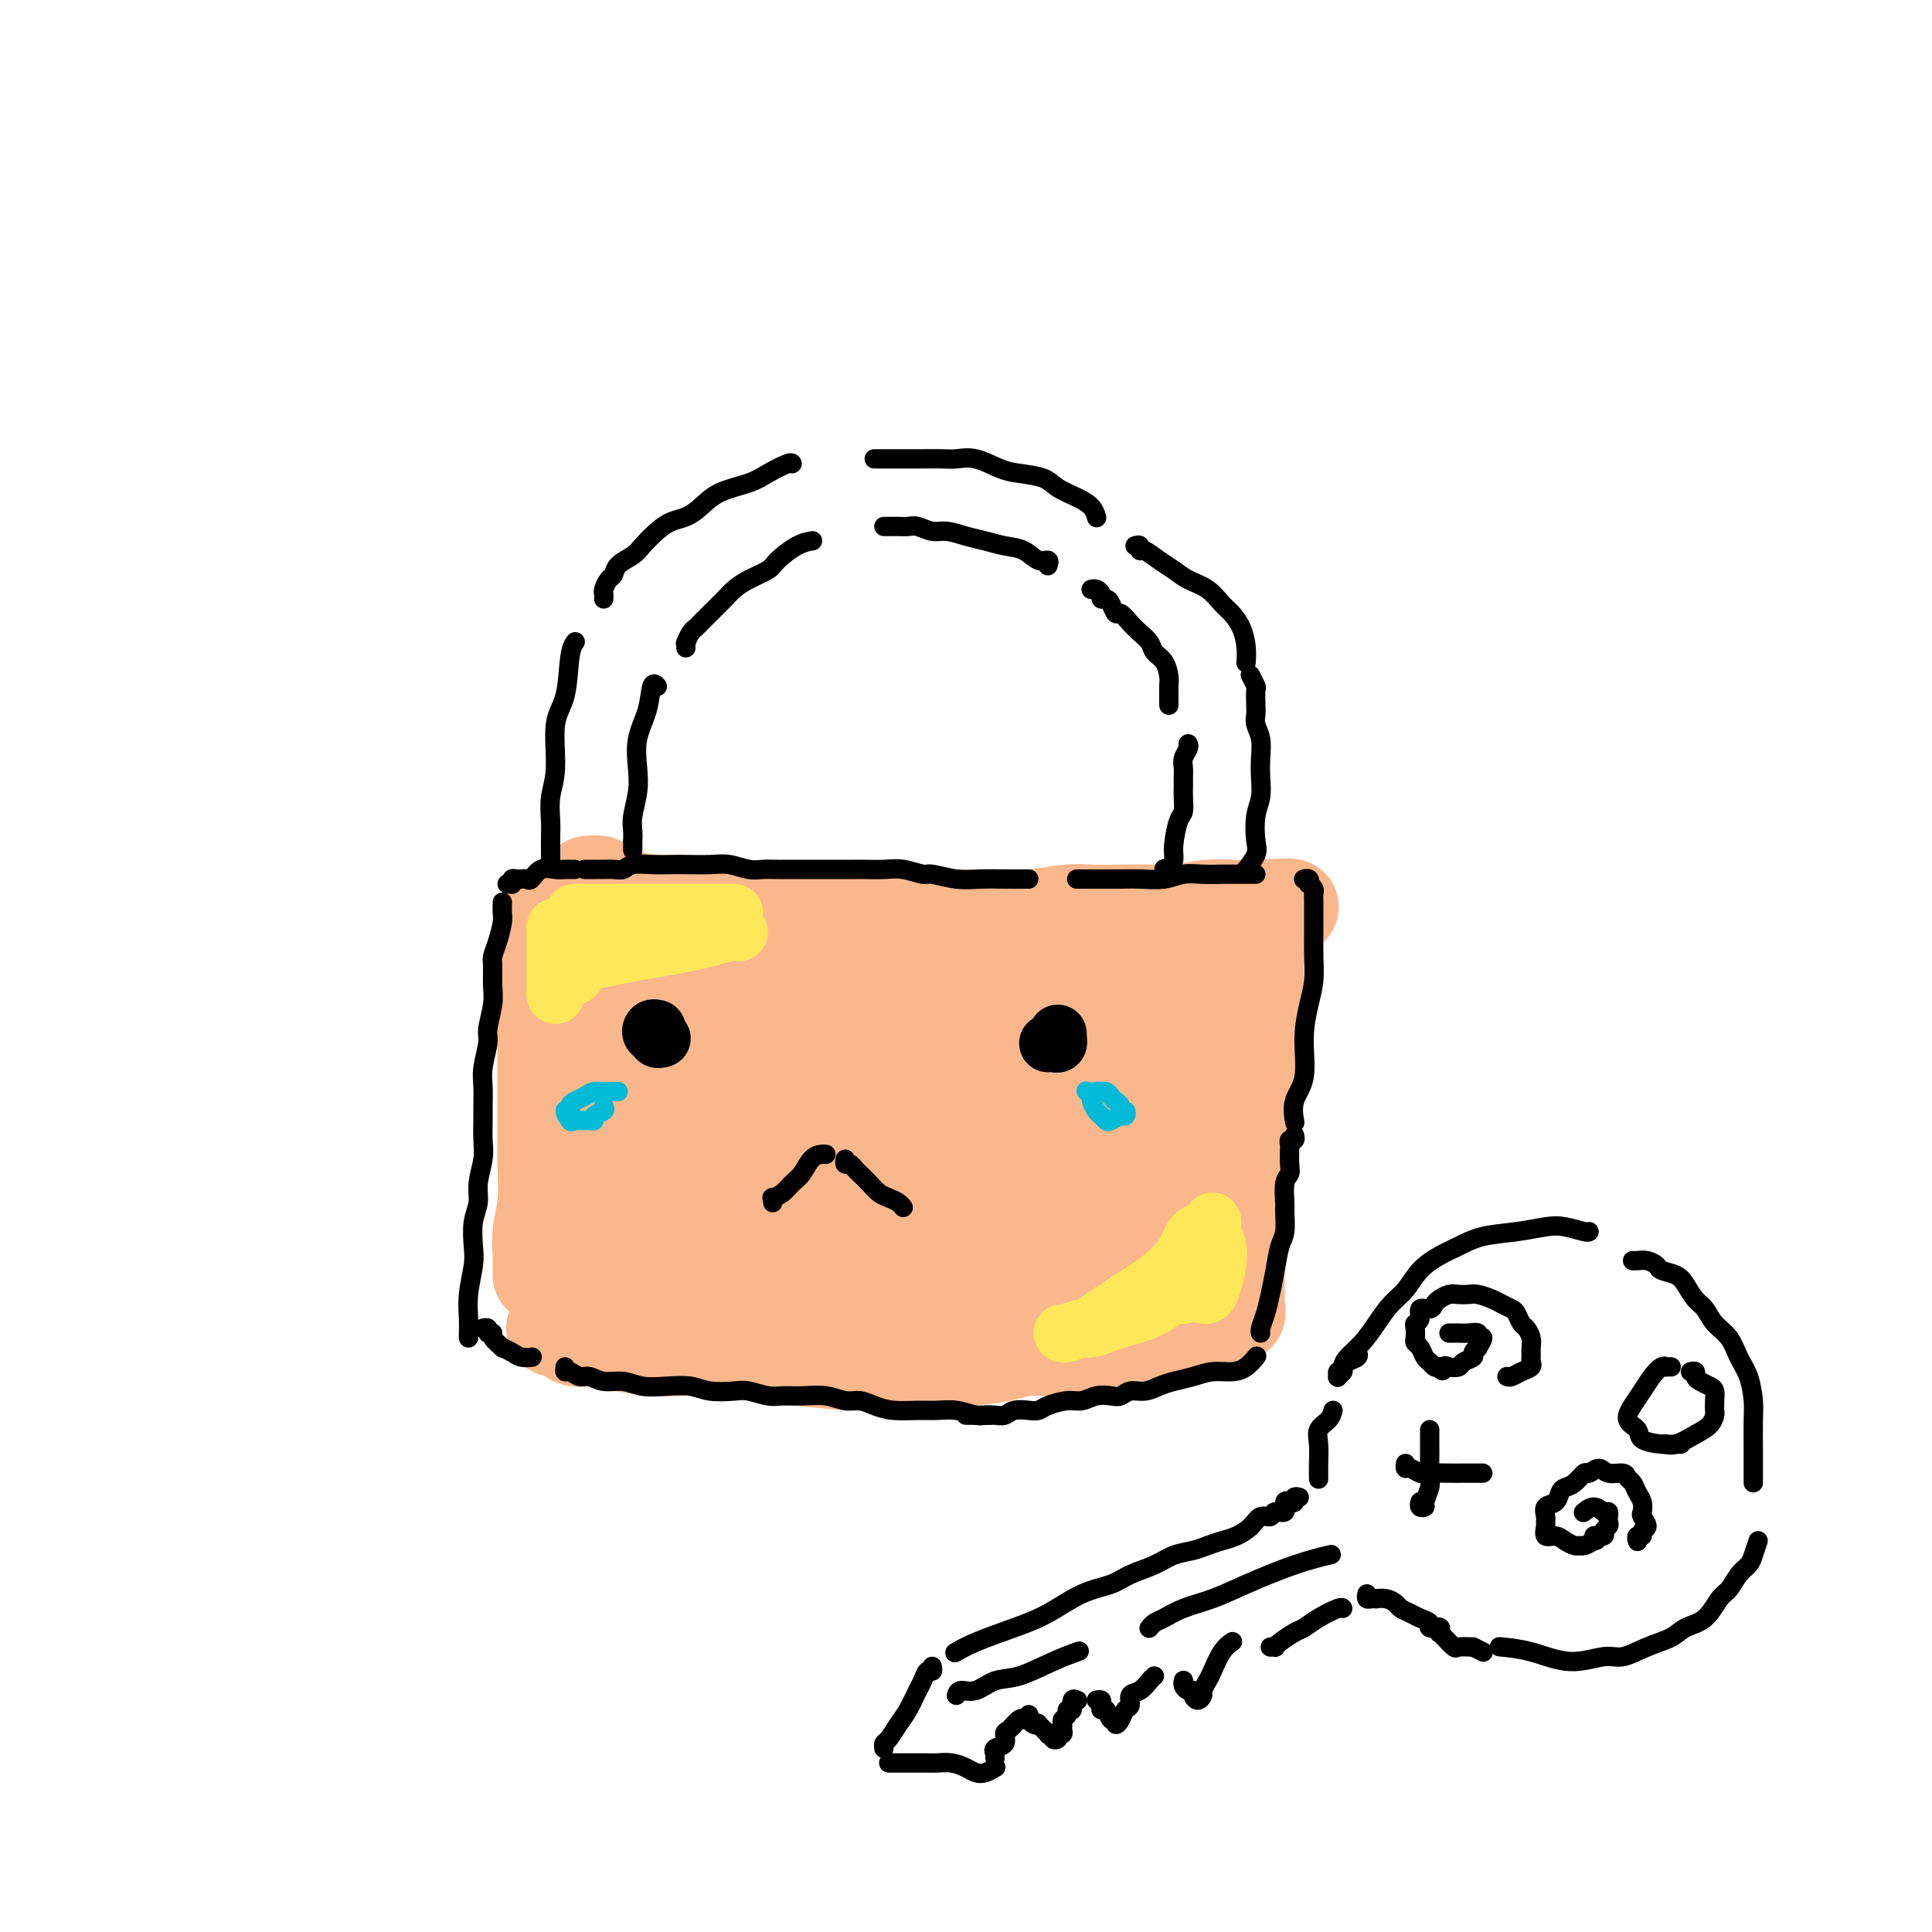 <svg viewBox='0 0 400 400' version='1.1' xmlns='http://www.w3.org/2000/svg' xmlns:xlink='http://www.w3.org/1999/xlink'><g fill='none' stroke='#FBB78C' stroke-width='20' stroke-linecap='round' stroke-linejoin='round'><path d='M114,189c-0.002,0.352 -0.004,0.704 0,1c0.004,0.296 0.015,0.535 0,1c-0.015,0.465 -0.057,1.156 0,2c0.057,0.844 0.211,1.842 0,3c-0.211,1.158 -0.789,2.475 -1,4c-0.211,1.525 -0.057,3.257 0,5c0.057,1.743 0.015,3.499 0,6c-0.015,2.501 -0.003,5.749 0,8c0.003,2.251 -0.003,3.504 0,6c0.003,2.496 0.015,6.235 0,9c-0.015,2.765 -0.057,4.555 0,7c0.057,2.445 0.211,5.544 0,8c-0.211,2.456 -0.789,4.270 -1,6c-0.211,1.730 -0.057,3.378 0,5c0.057,1.622 0.015,3.219 0,4c-0.015,0.781 -0.004,0.745 0,0c0.004,-0.745 0.001,-2.201 0,-3c-0.001,-0.799 -0.000,-0.943 0,-1c0.000,-0.057 0.000,-0.029 0,0'/><path d='M122,183c-0.118,0.002 -0.236,0.003 0,0c0.236,-0.003 0.827,-0.012 1,0c0.173,0.012 -0.070,0.044 0,0c0.070,-0.044 0.453,-0.166 1,0c0.547,0.166 1.256,0.618 2,1c0.744,0.382 1.521,0.693 2,1c0.479,0.307 0.659,0.608 2,1c1.341,0.392 3.844,0.875 6,1c2.156,0.125 3.967,-0.106 6,0c2.033,0.106 4.290,0.550 7,1c2.710,0.450 5.874,0.905 8,1c2.126,0.095 3.214,-0.171 5,0c1.786,0.171 4.270,0.778 7,1c2.730,0.222 5.706,0.060 8,0c2.294,-0.060 3.906,-0.016 6,0c2.094,0.016 4.672,0.005 7,0c2.328,-0.005 4.408,-0.005 6,0c1.592,0.005 2.696,0.015 5,0c2.304,-0.015 5.807,-0.057 8,0c2.193,0.057 3.076,0.211 5,0c1.924,-0.211 4.890,-0.788 7,-1c2.110,-0.212 3.365,-0.061 5,0c1.635,0.061 3.652,0.030 6,0c2.348,-0.030 5.027,-0.061 7,0c1.973,0.061 3.239,0.212 5,0c1.761,-0.212 4.019,-0.789 6,-1c1.981,-0.211 3.687,-0.057 5,0c1.313,0.057 2.232,0.016 3,0c0.768,-0.016 1.384,-0.008 2,0'/><path d='M260,188c14.078,-0.378 3.772,-0.322 0,0c-3.772,0.322 -1.011,0.910 0,1c1.011,0.090 0.271,-0.319 0,0c-0.271,0.319 -0.072,1.367 0,2c0.072,0.633 0.015,0.852 0,2c-0.015,1.148 0.010,3.224 0,5c-0.010,1.776 -0.054,3.250 0,5c0.054,1.750 0.207,3.774 0,6c-0.207,2.226 -0.773,4.655 -1,7c-0.227,2.345 -0.116,4.608 0,7c0.116,2.392 0.238,4.913 0,7c-0.238,2.087 -0.834,3.740 -1,6c-0.166,2.260 0.099,5.126 0,8c-0.099,2.874 -0.561,5.756 -1,8c-0.439,2.244 -0.856,3.852 -1,6c-0.144,2.148 -0.014,4.838 0,7c0.014,2.162 -0.087,3.798 0,5c0.087,1.202 0.364,1.972 0,2c-0.364,0.028 -1.367,-0.685 -2,-2c-0.633,-1.315 -0.895,-3.233 -1,-4c-0.105,-0.767 -0.052,-0.384 0,0'/><path d='M115,275c-0.191,0.062 -0.383,0.125 0,0c0.383,-0.125 1.340,-0.436 2,0c0.660,0.436 1.022,1.620 2,2c0.978,0.380 2.572,-0.042 4,0c1.428,0.042 2.689,0.550 5,1c2.311,0.450 5.672,0.841 8,1c2.328,0.159 3.624,0.085 6,0c2.376,-0.085 5.833,-0.181 9,0c3.167,0.181 6.045,0.638 8,1c1.955,0.362 2.989,0.629 6,1c3.011,0.371 8.000,0.846 11,1c3.000,0.154 4.010,-0.014 6,0c1.990,0.014 4.960,0.210 7,0c2.040,-0.210 3.149,-0.826 5,-1c1.851,-0.174 4.444,0.094 7,0c2.556,-0.094 5.075,-0.550 7,-1c1.925,-0.450 3.254,-0.895 5,-1c1.746,-0.105 3.907,0.129 6,0c2.093,-0.129 4.116,-0.622 6,-1c1.884,-0.378 3.627,-0.640 5,-1c1.373,-0.360 2.374,-0.817 4,-1c1.626,-0.183 3.875,-0.093 5,0c1.125,0.093 1.124,0.189 2,0c0.876,-0.189 2.627,-0.664 4,-1c1.373,-0.336 2.368,-0.533 3,-1c0.632,-0.467 0.901,-1.203 1,-2c0.099,-0.797 0.028,-1.656 0,-2c-0.028,-0.344 -0.014,-0.172 0,0'/><path d='M128,198c-0.008,0.328 -0.015,0.656 0,0c0.015,-0.656 0.054,-2.294 0,-3c-0.054,-0.706 -0.200,-0.478 0,0c0.200,0.478 0.747,1.207 1,2c0.253,0.793 0.211,1.651 0,4c-0.211,2.349 -0.593,6.189 -1,11c-0.407,4.811 -0.839,10.593 -1,16c-0.161,5.407 -0.051,10.439 0,15c0.051,4.561 0.042,8.650 0,12c-0.042,3.350 -0.116,5.962 0,8c0.116,2.038 0.421,3.504 1,4c0.579,0.496 1.433,0.022 2,-1c0.567,-1.022 0.848,-2.592 2,-6c1.152,-3.408 3.177,-8.653 4,-13c0.823,-4.347 0.446,-7.797 1,-13c0.554,-5.203 2.039,-12.161 3,-18c0.961,-5.839 1.398,-10.559 2,-14c0.602,-3.441 1.371,-5.602 2,-7c0.629,-1.398 1.119,-2.031 1,-2c-0.119,0.031 -0.848,0.728 -1,2c-0.152,1.272 0.273,3.120 0,7c-0.273,3.880 -1.245,9.793 -2,15c-0.755,5.207 -1.294,9.709 -2,15c-0.706,5.291 -1.578,11.372 -2,16c-0.422,4.628 -0.395,7.802 0,10c0.395,2.198 1.158,3.420 2,4c0.842,0.580 1.761,0.517 3,0c1.239,-0.517 2.796,-1.489 4,-4c1.204,-2.511 2.055,-6.561 3,-12c0.945,-5.439 1.984,-12.268 3,-18c1.016,-5.732 2.008,-10.366 3,-15'/><path d='M156,213c1.783,-9.848 1.739,-11.968 2,-14c0.261,-2.032 0.825,-3.976 1,-5c0.175,-1.024 -0.040,-1.130 0,0c0.040,1.130 0.335,3.494 0,6c-0.335,2.506 -1.299,5.153 -2,10c-0.701,4.847 -1.138,11.893 -2,18c-0.862,6.107 -2.149,11.273 -3,16c-0.851,4.727 -1.266,9.014 -1,12c0.266,2.986 1.214,4.670 2,6c0.786,1.330 1.410,2.307 2,2c0.590,-0.307 1.144,-1.896 2,-4c0.856,-2.104 2.013,-4.722 3,-8c0.987,-3.278 1.806,-7.215 3,-12c1.194,-4.785 2.765,-10.419 4,-16c1.235,-5.581 2.133,-11.108 3,-15c0.867,-3.892 1.703,-6.150 2,-8c0.297,-1.850 0.056,-3.291 0,-4c-0.056,-0.709 0.074,-0.686 0,0c-0.074,0.686 -0.350,2.033 -1,5c-0.650,2.967 -1.673,7.552 -3,12c-1.327,4.448 -2.957,8.760 -4,14c-1.043,5.240 -1.500,11.409 -2,16c-0.500,4.591 -1.044,7.605 -1,10c0.044,2.395 0.674,4.172 1,6c0.326,1.828 0.348,3.707 1,4c0.652,0.293 1.936,-0.999 3,-2c1.064,-1.001 1.909,-1.710 3,-4c1.091,-2.290 2.426,-6.160 4,-11c1.574,-4.840 3.385,-10.649 5,-16c1.615,-5.351 3.033,-10.243 4,-14c0.967,-3.757 1.484,-6.378 2,-9'/><path d='M184,208c2.599,-8.447 1.598,-4.564 1,-3c-0.598,1.564 -0.793,0.810 -1,1c-0.207,0.190 -0.426,1.325 -1,4c-0.574,2.675 -1.502,6.891 -3,12c-1.498,5.109 -3.565,11.112 -5,16c-1.435,4.888 -2.237,8.661 -3,13c-0.763,4.339 -1.487,9.246 -2,12c-0.513,2.754 -0.816,3.357 0,4c0.816,0.643 2.750,1.326 4,1c1.250,-0.326 1.816,-1.661 3,-4c1.184,-2.339 2.986,-5.681 5,-10c2.014,-4.319 4.239,-9.614 6,-15c1.761,-5.386 3.058,-10.863 4,-15c0.942,-4.137 1.529,-6.935 2,-9c0.471,-2.065 0.825,-3.397 1,-4c0.175,-0.603 0.171,-0.478 0,0c-0.171,0.478 -0.508,1.308 -1,3c-0.492,1.692 -1.138,4.246 -2,8c-0.862,3.754 -1.942,8.710 -3,14c-1.058,5.290 -2.096,10.915 -3,15c-0.904,4.085 -1.673,6.628 -2,9c-0.327,2.372 -0.212,4.571 0,6c0.212,1.429 0.522,2.088 1,2c0.478,-0.088 1.126,-0.923 2,-2c0.874,-1.077 1.975,-2.396 3,-6c1.025,-3.604 1.973,-9.493 3,-14c1.027,-4.507 2.131,-7.633 3,-12c0.869,-4.367 1.501,-9.975 2,-13c0.499,-3.025 0.865,-3.468 1,-4c0.135,-0.532 0.039,-1.152 0,-1c-0.039,0.152 -0.019,1.076 0,2'/><path d='M199,218c1.707,-6.904 -0.026,-0.163 -1,5c-0.974,5.163 -1.188,8.747 -2,13c-0.812,4.253 -2.222,9.175 -3,13c-0.778,3.825 -0.923,6.554 -1,9c-0.077,2.446 -0.087,4.608 0,6c0.087,1.392 0.272,2.013 1,2c0.728,-0.013 2.001,-0.659 3,-2c0.999,-1.341 1.725,-3.376 3,-7c1.275,-3.624 3.100,-8.838 5,-14c1.900,-5.162 3.877,-10.271 5,-14c1.123,-3.729 1.393,-6.078 2,-8c0.607,-1.922 1.552,-3.415 2,-4c0.448,-0.585 0.401,-0.260 0,0c-0.401,0.260 -1.155,0.455 -2,2c-0.845,1.545 -1.780,4.441 -3,9c-1.220,4.559 -2.726,10.781 -4,15c-1.274,4.219 -2.318,6.436 -3,10c-0.682,3.564 -1.002,8.475 -1,11c0.002,2.525 0.326,2.665 1,3c0.674,0.335 1.696,0.866 3,0c1.304,-0.866 2.888,-3.129 4,-5c1.112,-1.871 1.751,-3.348 3,-7c1.249,-3.652 3.106,-9.477 5,-15c1.894,-5.523 3.824,-10.744 5,-15c1.176,-4.256 1.597,-7.548 2,-10c0.403,-2.452 0.789,-4.063 1,-5c0.211,-0.937 0.247,-1.201 0,-1c-0.247,0.201 -0.778,0.868 -1,2c-0.222,1.132 -0.137,2.728 -1,6c-0.863,3.272 -2.675,8.221 -4,13c-1.325,4.779 -2.162,9.390 -3,14'/><path d='M215,244c-1.608,7.721 -1.128,10.023 -1,12c0.128,1.977 -0.097,3.630 0,5c0.097,1.370 0.516,2.457 1,3c0.484,0.543 1.033,0.542 2,0c0.967,-0.542 2.353,-1.624 4,-4c1.647,-2.376 3.555,-6.045 5,-9c1.445,-2.955 2.427,-5.195 4,-10c1.573,-4.805 3.738,-12.174 5,-17c1.262,-4.826 1.623,-7.110 2,-9c0.377,-1.890 0.771,-3.387 1,-4c0.229,-0.613 0.292,-0.342 0,0c-0.292,0.342 -0.940,0.754 -2,3c-1.060,2.246 -2.531,6.324 -4,11c-1.469,4.676 -2.934,9.948 -4,14c-1.066,4.052 -1.731,6.884 -2,10c-0.269,3.116 -0.141,6.515 0,9c0.141,2.485 0.296,4.055 1,5c0.704,0.945 1.956,1.264 3,1c1.044,-0.264 1.881,-1.113 3,-3c1.119,-1.887 2.520,-4.813 4,-9c1.480,-4.187 3.038,-9.635 4,-14c0.962,-4.365 1.328,-7.648 2,-12c0.672,-4.352 1.649,-9.773 2,-13c0.351,-3.227 0.074,-4.260 0,-5c-0.074,-0.740 0.054,-1.187 0,-1c-0.054,0.187 -0.290,1.007 -1,3c-0.710,1.993 -1.895,5.158 -3,9c-1.105,3.842 -2.131,8.360 -3,13c-0.869,4.640 -1.580,9.403 -2,13c-0.420,3.597 -0.549,6.028 0,8c0.549,1.972 1.774,3.486 3,5'/><path d='M239,258c1.003,2.057 2.011,0.700 3,0c0.989,-0.700 1.961,-0.743 3,-2c1.039,-1.257 2.147,-3.729 3,-7c0.853,-3.271 1.451,-7.340 2,-11c0.549,-3.660 1.049,-6.909 1,-10c-0.049,-3.091 -0.646,-6.023 -1,-9c-0.354,-2.977 -0.465,-5.998 -1,-8c-0.535,-2.002 -1.492,-2.985 -2,-4c-0.508,-1.015 -0.565,-2.061 -1,-3c-0.435,-0.939 -1.247,-1.769 -2,-2c-0.753,-0.231 -1.445,0.138 -2,0c-0.555,-0.138 -0.971,-0.783 -2,-1c-1.029,-0.217 -2.672,-0.005 -4,0c-1.328,0.005 -2.342,-0.196 -3,0c-0.658,0.196 -0.961,0.791 -2,1c-1.039,0.209 -2.815,0.034 -4,0c-1.185,-0.034 -1.780,0.073 -3,0c-1.220,-0.073 -3.065,-0.327 -6,0c-2.935,0.327 -6.961,1.237 -10,2c-3.039,0.763 -5.091,1.381 -8,2c-2.909,0.619 -6.677,1.238 -9,2c-2.323,0.762 -3.202,1.665 -4,2c-0.798,0.335 -1.514,0.102 -2,0c-0.486,-0.102 -0.743,-0.074 0,0c0.743,0.074 2.487,0.192 4,0c1.513,-0.192 2.795,-0.695 5,-1c2.205,-0.305 5.331,-0.410 9,-1c3.669,-0.590 7.880,-1.663 12,-2c4.120,-0.337 8.148,0.063 11,0c2.852,-0.063 4.529,-0.589 6,-1c1.471,-0.411 2.735,-0.705 4,-1'/><path d='M236,204c7.686,-0.928 2.400,-0.249 0,0c-2.400,0.249 -1.915,0.067 -2,0c-0.085,-0.067 -0.738,-0.019 -1,0c-0.262,0.019 -0.131,0.010 0,0'/></g>
<g fill='none' stroke='#FEE859' stroke-width='12' stroke-linecap='round' stroke-linejoin='round'><path d='M115,192c0.000,0.238 0.000,0.476 0,1c0.000,0.524 0.000,1.334 0,2c-0.000,0.666 0.000,1.187 0,2c0.000,0.813 0.000,1.917 0,3c-0.000,1.083 0.000,2.146 0,3c0.000,0.854 0.000,1.499 0,2c0.000,0.501 0.000,0.857 0,1c0.000,0.143 0.000,0.071 0,0'/><path d='M119,189c0.023,0.000 0.046,0.000 0,0c-0.046,0.000 -0.161,0.000 0,0c0.161,0.000 0.597,0.000 1,0c0.403,0.000 0.773,0.000 1,0c0.227,0.000 0.312,0.000 1,0c0.688,0.000 1.979,0.000 3,0c1.021,0.000 1.772,0.000 3,0c1.228,0.000 2.931,0.000 5,0c2.069,0.000 4.502,0.000 7,0c2.498,0.000 5.061,0.000 7,0c1.939,0.000 3.253,0.000 4,0c0.747,0.000 0.928,0.000 1,0c0.072,0.000 0.036,0.000 0,0'/><path d='M119,202c0.056,-0.333 0.112,-0.666 0,-1c-0.112,-0.334 -0.392,-0.669 0,-1c0.392,-0.331 1.457,-0.656 3,-1c1.543,-0.344 3.566,-0.705 5,-1c1.434,-0.295 2.279,-0.524 5,-1c2.721,-0.476 7.317,-1.200 11,-2c3.683,-0.800 6.453,-1.677 8,-2c1.547,-0.323 1.871,-0.092 2,0c0.129,0.092 0.065,0.046 0,0'/><path d='M220,276c0.105,0.127 0.211,0.254 1,0c0.789,-0.254 2.263,-0.888 3,-1c0.737,-0.112 0.737,0.299 2,0c1.263,-0.299 3.789,-1.310 6,-2c2.211,-0.690 4.108,-1.061 6,-2c1.892,-0.939 3.779,-2.445 5,-3c1.221,-0.555 1.778,-0.159 2,0c0.222,0.159 0.111,0.079 0,0'/><path d='M251,253c-0.008,-0.062 -0.015,-0.124 0,0c0.015,0.124 0.054,0.435 0,1c-0.054,0.565 -0.199,1.385 0,2c0.199,0.615 0.743,1.026 1,2c0.257,0.974 0.226,2.509 0,4c-0.226,1.491 -0.648,2.936 -1,4c-0.352,1.064 -0.633,1.748 -1,2c-0.367,0.252 -0.819,0.072 -1,0c-0.181,-0.072 -0.090,-0.036 0,0'/><path d='M249,255c0.197,-0.026 0.394,-0.052 0,0c-0.394,0.052 -1.378,0.183 -2,1c-0.622,0.817 -0.882,2.321 -2,4c-1.118,1.679 -3.093,3.532 -5,5c-1.907,1.468 -3.744,2.549 -6,4c-2.256,1.451 -4.930,3.272 -6,4c-1.070,0.728 -0.535,0.364 0,0'/></g>
<g fill='none' stroke='#000000' stroke-width='4' stroke-linecap='round' stroke-linejoin='round'><path d='M104,187c0.006,-0.192 0.012,-0.385 0,0c-0.012,0.385 -0.042,1.347 0,2c0.042,0.653 0.154,0.996 0,2c-0.154,1.004 -0.576,2.668 -1,4c-0.424,1.332 -0.850,2.332 -1,3c-0.150,0.668 -0.025,1.006 0,2c0.025,0.994 -0.050,2.646 0,4c0.050,1.354 0.224,2.409 0,4c-0.224,1.591 -0.845,3.717 -1,5c-0.155,1.283 0.155,1.721 0,3c-0.155,1.279 -0.774,3.399 -1,5c-0.226,1.601 -0.060,2.685 0,4c0.060,1.315 0.012,2.862 0,4c-0.012,1.138 0.012,1.869 0,3c-0.012,1.131 -0.059,2.664 0,4c0.059,1.336 0.226,2.475 0,4c-0.226,1.525 -0.844,3.434 -1,5c-0.156,1.566 0.151,2.788 0,4c-0.151,1.212 -0.758,2.414 -1,4c-0.242,1.586 -0.117,3.556 0,5c0.117,1.444 0.228,2.363 0,4c-0.228,1.637 -0.793,3.994 -1,6c-0.207,2.006 -0.055,3.661 0,5c0.055,1.339 0.015,2.360 0,3c-0.015,0.640 -0.004,0.897 0,1c0.004,0.103 0.002,0.051 0,0'/><path d='M101,275c-0.545,0.031 -1.091,0.063 -1,0c0.091,-0.063 0.817,-0.219 1,0c0.183,0.219 -0.177,0.814 0,1c0.177,0.186 0.891,-0.039 1,0c0.109,0.039 -0.386,0.340 0,1c0.386,0.660 1.652,1.680 2,2c0.348,0.320 -0.222,-0.058 0,0c0.222,0.058 1.235,0.552 2,1c0.765,0.448 1.283,0.852 2,1c0.717,0.148 1.633,0.042 2,0c0.367,-0.042 0.183,-0.021 0,0'/><path d='M117,283c-0.064,0.455 -0.128,0.911 0,1c0.128,0.089 0.449,-0.187 1,0c0.551,0.187 1.332,0.838 2,1c0.668,0.162 1.223,-0.167 2,0c0.777,0.167 1.776,0.828 3,1c1.224,0.172 2.675,-0.146 4,0c1.325,0.146 2.526,0.757 4,1c1.474,0.243 3.222,0.117 5,0c1.778,-0.117 3.585,-0.224 5,0c1.415,0.224 2.436,0.778 4,1c1.564,0.222 3.670,0.112 5,0c1.330,-0.112 1.885,-0.227 3,0c1.115,0.227 2.791,0.797 4,1c1.209,0.203 1.951,0.040 3,0c1.049,-0.040 2.405,0.045 4,0c1.595,-0.045 3.429,-0.218 5,0c1.571,0.218 2.878,0.829 4,1c1.122,0.171 2.060,-0.097 3,0c0.940,0.097 1.881,0.561 3,1c1.119,0.439 2.414,0.853 4,1c1.586,0.147 3.461,0.025 5,0c1.539,-0.025 2.742,0.046 4,0c1.258,-0.046 2.572,-0.208 4,0c1.428,0.208 2.970,0.788 4,1c1.030,0.212 1.546,0.057 2,0c0.454,-0.057 0.844,-0.016 1,0c0.156,0.016 0.078,0.008 0,0'/><path d='M200,293c0.666,-0.002 1.332,-0.004 2,0c0.668,0.004 1.337,0.015 2,0c0.663,-0.015 1.319,-0.056 2,0c0.681,0.056 1.388,0.208 2,0c0.612,-0.208 1.129,-0.778 2,-1c0.871,-0.222 2.095,-0.097 3,0c0.905,0.097 1.491,0.166 2,0c0.509,-0.166 0.941,-0.567 2,-1c1.059,-0.433 2.745,-0.900 4,-1c1.255,-0.100 2.079,0.165 3,0c0.921,-0.165 1.940,-0.761 3,-1c1.060,-0.239 2.160,-0.119 3,0c0.840,0.119 1.420,0.239 2,0c0.580,-0.239 1.158,-0.837 2,-1c0.842,-0.163 1.946,0.110 3,0c1.054,-0.110 2.057,-0.603 3,-1c0.943,-0.397 1.828,-0.697 3,-1c1.172,-0.303 2.633,-0.611 4,-1c1.367,-0.389 2.640,-0.861 4,-1c1.360,-0.139 2.808,0.056 4,0c1.192,-0.056 2.129,-0.361 3,-1c0.871,-0.639 1.678,-1.611 2,-2c0.322,-0.389 0.161,-0.194 0,0'/><path d='M105,183c0.424,0.008 0.848,0.016 1,0c0.152,-0.016 0.031,-0.057 0,0c-0.031,0.057 0.029,0.212 0,0c-0.029,-0.212 -0.148,-0.789 0,-1c0.148,-0.211 0.564,-0.054 1,0c0.436,0.054 0.892,0.007 1,0c0.108,-0.007 -0.133,0.026 0,0c0.133,-0.026 0.641,-0.112 1,0c0.359,0.112 0.568,0.422 1,0c0.432,-0.422 1.086,-1.577 2,-2c0.914,-0.423 2.087,-0.113 3,0c0.913,0.113 1.564,0.030 2,0c0.436,-0.030 0.656,-0.008 1,0c0.344,0.008 0.813,0.002 1,0c0.187,-0.002 0.094,-0.001 0,0'/><path d='M121,180c0.832,-0.000 1.665,-0.000 2,0c0.335,0.000 0.173,0.001 0,0c-0.173,-0.001 -0.357,-0.004 0,0c0.357,0.004 1.256,0.015 2,0c0.744,-0.015 1.333,-0.057 2,0c0.667,0.057 1.411,0.211 2,0c0.589,-0.211 1.021,-0.788 2,-1c0.979,-0.212 2.505,-0.058 4,0c1.495,0.058 2.959,0.019 4,0c1.041,-0.019 1.657,-0.019 3,0c1.343,0.019 3.411,0.058 5,0c1.589,-0.058 2.698,-0.212 4,0c1.302,0.212 2.797,0.789 4,1c1.203,0.211 2.113,0.057 3,0c0.887,-0.057 1.750,-0.015 3,0c1.250,0.015 2.885,0.004 4,0c1.115,-0.004 1.708,-0.001 3,0c1.292,0.001 3.282,-0.001 5,0c1.718,0.001 3.164,0.004 4,0c0.836,-0.004 1.061,-0.016 2,0c0.939,0.016 2.592,0.061 4,0c1.408,-0.061 2.570,-0.226 4,0c1.430,0.226 3.126,0.845 4,1c0.874,0.155 0.924,-0.155 2,0c1.076,0.155 3.178,0.774 5,1c1.822,0.226 3.364,0.061 5,0c1.636,-0.061 3.366,-0.016 5,0c1.634,0.016 3.171,0.004 4,0c0.829,-0.004 0.951,-0.001 1,0c0.049,0.001 0.024,0.001 0,0'/><path d='M223,182c0.002,0.000 0.004,0.000 0,0c-0.004,-0.000 -0.014,-0.000 0,0c0.014,0.000 0.052,0.000 0,0c-0.052,-0.000 -0.193,-0.000 0,0c0.193,0.000 0.722,0.000 1,0c0.278,-0.000 0.306,-0.000 1,0c0.694,0.000 2.054,0.001 3,0c0.946,-0.001 1.477,-0.004 2,0c0.523,0.004 1.038,0.015 2,0c0.962,-0.015 2.371,-0.057 4,0c1.629,0.057 3.479,0.211 5,0c1.521,-0.211 2.711,-0.789 4,-1c1.289,-0.211 2.675,-0.057 4,0c1.325,0.057 2.590,0.015 4,0c1.410,-0.015 2.966,-0.004 4,0c1.034,0.004 1.548,0.001 2,0c0.452,-0.001 0.844,-0.000 1,0c0.156,0.000 0.078,0.000 0,0'/><path d='M270,182c0.030,-0.009 0.060,-0.017 0,0c-0.060,0.017 -0.208,0.060 0,0c0.208,-0.060 0.774,-0.224 1,0c0.226,0.224 0.113,0.834 0,1c-0.113,0.166 -0.226,-0.113 0,0c0.226,0.113 0.793,0.619 1,1c0.207,0.381 0.055,0.639 0,1c-0.055,0.361 -0.014,0.826 0,2c0.014,1.174 0.001,3.056 0,4c-0.001,0.944 0.009,0.948 0,2c-0.009,1.052 -0.039,3.152 0,5c0.039,1.848 0.147,3.445 0,5c-0.147,1.555 -0.547,3.069 -1,5c-0.453,1.931 -0.958,4.280 -1,7c-0.042,2.720 0.381,5.812 0,8c-0.381,2.188 -1.564,3.474 -2,5c-0.436,1.526 -0.125,3.293 0,4c0.125,0.707 0.062,0.353 0,0'/><path d='M268,235c0.113,0.450 0.226,0.901 0,1c-0.226,0.099 -0.792,-0.153 -1,0c-0.208,0.153 -0.060,0.710 0,1c0.060,0.290 0.030,0.312 0,1c-0.030,0.688 -0.061,2.041 0,3c0.061,0.959 0.213,1.524 0,2c-0.213,0.476 -0.792,0.863 -1,2c-0.208,1.137 -0.045,3.023 0,4c0.045,0.977 -0.030,1.044 0,2c0.030,0.956 0.163,2.801 0,4c-0.163,1.199 -0.622,1.754 -1,3c-0.378,1.246 -0.676,3.185 -1,5c-0.324,1.815 -0.675,3.506 -1,5c-0.325,1.494 -0.623,2.792 -1,4c-0.377,1.208 -0.832,2.325 -1,3c-0.168,0.675 -0.048,0.907 0,1c0.048,0.093 0.024,0.046 0,0'/><path d='M114,178c-0.000,0.572 -0.000,1.145 0,1c0.000,-0.145 0.000,-1.007 0,-1c-0.000,0.007 -0.000,0.882 0,1c0.000,0.118 0.000,-0.522 0,-1c-0.000,-0.478 -0.001,-0.794 0,-1c0.001,-0.206 0.005,-0.301 0,-1c-0.005,-0.699 -0.017,-2.003 0,-3c0.017,-0.997 0.064,-1.686 0,-3c-0.064,-1.314 -0.239,-3.251 0,-5c0.239,-1.749 0.891,-3.309 1,-6c0.109,-2.691 -0.324,-6.511 0,-9c0.324,-2.489 1.407,-3.647 2,-6c0.593,-2.353 0.698,-5.903 1,-8c0.302,-2.097 0.801,-2.742 1,-3c0.199,-0.258 0.100,-0.129 0,0'/><path d='M125,124c0.023,-0.365 0.046,-0.731 0,-1c-0.046,-0.269 -0.160,-0.442 0,-1c0.160,-0.558 0.594,-1.499 1,-2c0.406,-0.501 0.783,-0.560 1,-1c0.217,-0.440 0.273,-1.259 1,-2c0.727,-0.741 2.123,-1.402 3,-2c0.877,-0.598 1.235,-1.132 2,-2c0.765,-0.868 1.938,-2.071 3,-3c1.062,-0.929 2.013,-1.586 3,-2c0.987,-0.414 2.009,-0.586 3,-1c0.991,-0.414 1.950,-1.071 3,-2c1.050,-0.929 2.190,-2.130 4,-3c1.810,-0.870 4.289,-1.410 6,-2c1.711,-0.590 2.655,-1.230 4,-2c1.345,-0.770 3.093,-1.669 4,-2c0.907,-0.331 0.973,-0.095 1,0c0.027,0.095 0.013,0.047 0,0'/><path d='M181,95c0.335,0.000 0.670,0.000 1,0c0.330,-0.000 0.655,-0.000 1,0c0.345,0.000 0.709,0.000 1,0c0.291,-0.000 0.507,-0.000 1,0c0.493,0.000 1.261,0.001 2,0c0.739,-0.001 1.449,-0.002 2,0c0.551,0.002 0.945,0.007 2,0c1.055,-0.007 2.773,-0.027 4,0c1.227,0.027 1.964,0.100 3,0c1.036,-0.100 2.373,-0.375 4,0c1.627,0.375 3.544,1.399 5,2c1.456,0.601 2.449,0.779 4,1c1.551,0.221 3.659,0.483 5,1c1.341,0.517 1.915,1.288 3,2c1.085,0.712 2.683,1.366 4,2c1.317,0.634 2.355,1.248 3,2c0.645,0.752 0.899,1.644 1,2c0.101,0.356 0.051,0.178 0,0'/><path d='M235,113c0.434,-0.126 0.868,-0.252 1,0c0.132,0.252 -0.037,0.883 0,1c0.037,0.117 0.281,-0.279 1,0c0.719,0.279 1.911,1.233 3,2c1.089,0.767 2.073,1.345 3,2c0.927,0.655 1.796,1.385 3,2c1.204,0.615 2.743,1.115 4,2c1.257,0.885 2.232,2.153 3,3c0.768,0.847 1.330,1.271 2,2c0.670,0.729 1.448,1.762 2,3c0.552,1.238 0.879,2.679 1,4c0.121,1.321 0.034,2.520 0,3c-0.034,0.480 -0.017,0.240 0,0'/><path d='M259,140c-0.113,-0.217 -0.226,-0.434 0,0c0.226,0.434 0.792,1.519 1,2c0.208,0.481 0.060,0.358 0,1c-0.060,0.642 -0.030,2.051 0,3c0.030,0.949 0.060,1.439 0,2c-0.060,0.561 -0.211,1.192 0,2c0.211,0.808 0.785,1.793 1,3c0.215,1.207 0.071,2.638 0,4c-0.071,1.362 -0.070,2.657 0,4c0.070,1.343 0.207,2.735 0,4c-0.207,1.265 -0.759,2.402 -1,4c-0.241,1.598 -0.169,3.658 0,5c0.169,1.342 0.437,1.968 0,3c-0.437,1.032 -1.579,2.470 -2,3c-0.421,0.530 -0.120,0.151 0,0c0.120,-0.151 0.060,-0.076 0,0'/><path d='M131,176c-0.001,-0.297 -0.001,-0.595 0,-1c0.001,-0.405 0.004,-0.919 0,-1c-0.004,-0.081 -0.015,0.269 0,0c0.015,-0.269 0.055,-1.158 0,-2c-0.055,-0.842 -0.204,-1.637 0,-3c0.204,-1.363 0.761,-3.294 1,-5c0.239,-1.706 0.159,-3.185 0,-5c-0.159,-1.815 -0.396,-3.964 0,-6c0.396,-2.036 1.426,-3.958 2,-6c0.574,-2.042 0.693,-4.204 1,-5c0.307,-0.796 0.802,-0.228 1,0c0.198,0.228 0.099,0.114 0,0'/><path d='M142,134c0.002,0.109 0.003,0.219 0,0c-0.003,-0.219 -0.012,-0.766 0,-1c0.012,-0.234 0.044,-0.156 0,0c-0.044,0.156 -0.165,0.391 0,0c0.165,-0.391 0.614,-1.407 1,-2c0.386,-0.593 0.708,-0.764 1,-1c0.292,-0.236 0.555,-0.538 1,-1c0.445,-0.462 1.072,-1.083 2,-2c0.928,-0.917 2.158,-2.131 3,-3c0.842,-0.869 1.295,-1.392 2,-2c0.705,-0.608 1.660,-1.301 3,-2c1.340,-0.699 3.063,-1.403 4,-2c0.937,-0.597 1.086,-1.088 2,-2c0.914,-0.912 2.592,-2.246 4,-3c1.408,-0.754 2.545,-0.930 3,-1c0.455,-0.070 0.227,-0.035 0,0'/><path d='M183,109c0.305,0.000 0.610,0.000 1,0c0.390,-0.000 0.866,-0.001 1,0c0.134,0.001 -0.074,0.004 0,0c0.074,-0.004 0.431,-0.016 1,0c0.569,0.016 1.352,0.060 2,0c0.648,-0.060 1.163,-0.223 2,0c0.837,0.223 1.998,0.834 3,1c1.002,0.166 1.847,-0.111 3,0c1.153,0.111 2.616,0.612 4,1c1.384,0.388 2.690,0.663 4,1c1.310,0.337 2.624,0.735 4,1c1.376,0.265 2.813,0.397 4,1c1.187,0.603 2.122,1.677 3,2c0.878,0.323 1.698,-0.105 2,0c0.302,0.105 0.086,0.744 0,1c-0.086,0.256 -0.043,0.128 0,0'/><path d='M226,122c-0.081,0.022 -0.162,0.044 0,0c0.162,-0.044 0.568,-0.154 1,0c0.432,0.154 0.889,0.571 1,1c0.111,0.429 -0.126,0.870 0,1c0.126,0.130 0.614,-0.050 1,0c0.386,0.050 0.669,0.331 1,1c0.331,0.669 0.708,1.726 1,2c0.292,0.274 0.497,-0.236 1,0c0.503,0.236 1.304,1.217 2,2c0.696,0.783 1.286,1.369 2,2c0.714,0.631 1.550,1.309 2,2c0.450,0.691 0.513,1.397 1,2c0.487,0.603 1.398,1.104 2,2c0.602,0.896 0.893,2.188 1,3c0.107,0.812 0.029,1.146 0,2c-0.029,0.854 -0.008,2.230 0,3c0.008,0.770 0.002,0.934 0,1c-0.002,0.066 -0.001,0.033 0,0'/><path d='M246,154c0.113,0.244 0.227,0.488 0,1c-0.227,0.512 -0.793,1.291 -1,2c-0.207,0.709 -0.055,1.349 0,2c0.055,0.651 0.012,1.312 0,2c-0.012,0.688 0.007,1.402 0,2c-0.007,0.598 -0.040,1.080 0,2c0.040,0.920 0.151,2.277 0,3c-0.151,0.723 -0.566,0.811 -1,2c-0.434,1.189 -0.887,3.478 -1,5c-0.113,1.522 0.113,2.278 0,3c-0.113,0.722 -0.566,1.410 -1,2c-0.434,0.590 -0.847,1.082 -1,1c-0.153,-0.082 -0.044,-0.738 0,-1c0.044,-0.262 0.022,-0.131 0,0'/></g>
<g fill='none' stroke='#000000' stroke-width='12' stroke-linecap='round' stroke-linejoin='round'><path d='M137,215c-0.451,0.121 -0.902,0.243 -1,0c-0.098,-0.243 0.156,-0.850 0,-1c-0.156,-0.150 -0.722,0.156 -1,0c-0.278,-0.156 -0.267,-0.773 0,-1c0.267,-0.227 0.791,-0.065 1,0c0.209,0.065 0.105,0.032 0,0'/><path d='M219,215c0.000,0.400 0.000,0.801 0,1c0.000,0.199 -0.000,0.198 0,0c0.000,-0.198 0.000,-0.592 0,-1c-0.000,-0.408 0.000,-0.831 0,-1c0.000,-0.169 0.000,-0.085 0,0'/><path d='M219,215c0.083,0.423 0.167,0.845 0,1c-0.167,0.155 -0.583,0.042 -1,0c-0.417,-0.042 -0.833,-0.012 -1,0c-0.167,0.012 -0.083,0.006 0,0'/></g>
<g fill='none' stroke='#000000' stroke-width='4' stroke-linecap='round' stroke-linejoin='round'><path d='M160,248c-0.013,0.540 -0.026,1.081 0,1c0.026,-0.081 0.090,-0.783 0,-1c-0.090,-0.217 -0.334,0.051 0,0c0.334,-0.051 1.245,-0.420 2,-1c0.755,-0.580 1.355,-1.371 2,-2c0.645,-0.629 1.336,-1.097 2,-2c0.664,-0.903 1.302,-2.242 2,-3c0.698,-0.758 1.457,-0.935 2,-1c0.543,-0.065 0.869,-0.019 1,0c0.131,0.019 0.065,0.009 0,0'/><path d='M175,240c-0.088,0.448 -0.175,0.896 0,1c0.175,0.104 0.613,-0.137 1,0c0.387,0.137 0.722,0.653 1,1c0.278,0.347 0.498,0.527 1,1c0.502,0.473 1.287,1.241 2,2c0.713,0.759 1.354,1.510 2,2c0.646,0.490 1.297,0.719 2,1c0.703,0.281 1.459,0.614 2,1c0.541,0.386 0.869,0.825 1,1c0.131,0.175 0.066,0.088 0,0'/><path d='M281,280c0.197,0.341 0.393,0.683 0,1c-0.393,0.317 -1.377,0.610 -2,1c-0.623,0.390 -0.885,0.876 -1,1c-0.115,0.124 -0.085,-0.114 0,0c0.085,0.114 0.223,0.581 0,1c-0.223,0.419 -0.806,0.789 -1,1c-0.194,0.211 0.002,0.261 0,0c-0.002,-0.261 -0.202,-0.835 0,-1c0.202,-0.165 0.805,0.077 1,0c0.195,-0.077 -0.020,-0.475 0,-1c0.020,-0.525 0.273,-1.178 1,-2c0.727,-0.822 1.926,-1.812 3,-3c1.074,-1.188 2.023,-2.573 3,-4c0.977,-1.427 1.982,-2.896 3,-4c1.018,-1.104 2.047,-1.844 3,-3c0.953,-1.156 1.828,-2.729 3,-4c1.172,-1.271 2.642,-2.239 4,-3c1.358,-0.761 2.606,-1.315 4,-2c1.394,-0.685 2.934,-1.500 5,-2c2.066,-0.500 4.659,-0.684 7,-1c2.341,-0.316 4.431,-0.764 6,-1c1.569,-0.236 2.616,-0.259 4,0c1.384,0.259 3.103,0.801 4,1c0.897,0.199 0.970,0.057 1,0c0.030,-0.057 0.015,-0.028 0,0'/><path d='M338,261c0.254,0.024 0.509,0.047 1,0c0.491,-0.047 1.220,-0.165 2,0c0.780,0.165 1.612,0.615 2,1c0.388,0.385 0.331,0.707 1,1c0.669,0.293 2.065,0.557 3,1c0.935,0.443 1.409,1.065 2,2c0.591,0.935 1.299,2.182 2,3c0.701,0.818 1.396,1.207 2,2c0.604,0.793 1.118,1.990 2,3c0.882,1.010 2.131,1.833 3,3c0.869,1.167 1.357,2.680 2,4c0.643,1.320 1.440,2.449 2,4c0.560,1.551 0.882,3.526 1,5c0.118,1.474 0.032,2.447 0,4c-0.032,1.553 -0.008,3.684 0,6c0.008,2.316 0.002,4.816 0,6c-0.002,1.184 -0.001,1.053 0,1c0.001,-0.053 0.000,-0.026 0,0'/><path d='M364,319c-0.357,1.080 -0.714,2.160 -1,3c-0.286,0.840 -0.501,1.440 -1,2c-0.499,0.560 -1.281,1.080 -2,2c-0.719,0.920 -1.373,2.238 -2,3c-0.627,0.762 -1.226,0.966 -2,2c-0.774,1.034 -1.722,2.898 -3,4c-1.278,1.102 -2.884,1.443 -4,2c-1.116,0.557 -1.741,1.332 -3,2c-1.259,0.668 -3.153,1.230 -5,2c-1.847,0.770 -3.648,1.747 -5,2c-1.352,0.253 -2.254,-0.220 -4,0c-1.746,0.220 -4.334,1.131 -7,1c-2.666,-0.131 -5.410,-1.305 -8,-2c-2.590,-0.695 -5.026,-0.913 -6,-1c-0.974,-0.087 -0.487,-0.044 0,0'/><path d='M276,292c-0.196,0.684 -0.392,1.368 -1,2c-0.608,0.632 -1.627,1.214 -2,2c-0.373,0.786 -0.100,1.778 0,3c0.100,1.222 0.027,2.675 0,4c-0.027,1.325 -0.008,2.521 0,3c0.008,0.479 0.004,0.239 0,0'/><path d='M269,310c-0.444,-0.109 -0.888,-0.217 -1,0c-0.112,0.217 0.106,0.761 0,1c-0.106,0.239 -0.538,0.173 -1,0c-0.462,-0.173 -0.953,-0.454 -1,0c-0.047,0.454 0.350,1.644 0,2c-0.350,0.356 -1.448,-0.122 -2,0c-0.552,0.122 -0.559,0.845 -1,1c-0.441,0.155 -1.314,-0.257 -2,0c-0.686,0.257 -1.183,1.182 -2,2c-0.817,0.818 -1.954,1.528 -3,2c-1.046,0.472 -2.000,0.707 -3,1c-1.000,0.293 -2.046,0.645 -3,1c-0.954,0.355 -1.818,0.715 -3,1c-1.182,0.285 -2.684,0.497 -4,1c-1.316,0.503 -2.447,1.296 -4,2c-1.553,0.704 -3.528,1.318 -5,2c-1.472,0.682 -2.441,1.432 -4,2c-1.559,0.568 -3.707,0.955 -6,2c-2.293,1.045 -4.730,2.750 -7,4c-2.270,1.250 -4.371,2.046 -7,3c-2.629,0.954 -5.785,2.064 -8,3c-2.215,0.936 -3.490,1.696 -4,2c-0.510,0.304 -0.255,0.152 0,0'/><path d='M193,345c0.088,0.474 0.175,0.949 0,1c-0.175,0.051 -0.613,-0.321 -1,0c-0.387,0.321 -0.723,1.336 -1,2c-0.277,0.664 -0.495,0.975 -1,2c-0.505,1.025 -1.298,2.762 -2,4c-0.702,1.238 -1.312,1.978 -2,3c-0.688,1.022 -1.452,2.325 -2,3c-0.548,0.675 -0.878,0.720 -1,1c-0.122,0.280 -0.035,0.794 0,1c0.035,0.206 0.017,0.103 0,0'/><path d='M184,365c0.448,0.000 0.895,0.000 1,0c0.105,-0.000 -0.134,-0.000 0,0c0.134,0.000 0.640,0.000 1,0c0.360,-0.000 0.574,-0.001 1,0c0.426,0.001 1.062,0.003 2,0c0.938,-0.003 2.177,-0.011 3,0c0.823,0.011 1.231,0.043 2,0c0.769,-0.043 1.898,-0.159 3,0c1.102,0.159 2.176,0.592 3,1c0.824,0.408 1.396,0.790 2,1c0.604,0.210 1.240,0.249 2,0c0.760,-0.249 1.646,-0.785 2,-1c0.354,-0.215 0.177,-0.107 0,0'/><path d='M206,364c-0.017,-0.449 -0.033,-0.898 0,-1c0.033,-0.102 0.116,0.143 0,0c-0.116,-0.143 -0.431,-0.673 0,-1c0.431,-0.327 1.608,-0.452 2,-1c0.392,-0.548 0.000,-1.520 0,-2c-0.000,-0.480 0.392,-0.469 1,-1c0.608,-0.531 1.433,-1.605 2,-2c0.567,-0.395 0.876,-0.113 1,0c0.124,0.113 0.062,0.056 0,0'/><path d='M213,355c0.021,0.452 0.042,0.904 0,1c-0.042,0.096 -0.147,-0.163 0,0c0.147,0.163 0.546,0.748 1,1c0.454,0.252 0.963,0.172 1,0c0.037,-0.172 -0.397,-0.435 0,0c0.397,0.435 1.627,1.568 2,2c0.373,0.432 -0.110,0.165 0,0c0.110,-0.165 0.813,-0.226 1,0c0.187,0.226 -0.142,0.741 0,1c0.142,0.259 0.756,0.263 1,0c0.244,-0.263 0.118,-0.791 0,-1c-0.118,-0.209 -0.229,-0.097 0,0c0.229,0.097 0.797,0.181 1,0c0.203,-0.181 0.039,-0.627 0,-1c-0.039,-0.373 0.046,-0.672 0,-1c-0.046,-0.328 -0.224,-0.684 0,-1c0.224,-0.316 0.848,-0.592 1,-1c0.152,-0.408 -0.170,-0.946 0,-1c0.170,-0.054 0.830,0.378 1,0c0.170,-0.378 -0.150,-1.565 0,-2c0.150,-0.435 0.771,-0.117 1,0c0.229,0.117 0.065,0.033 0,0c-0.065,-0.033 -0.033,-0.017 0,0'/><path d='M227,352c0.416,-0.078 0.832,-0.157 1,0c0.168,0.157 0.087,0.548 0,1c-0.087,0.452 -0.181,0.963 0,1c0.181,0.037 0.637,-0.401 1,0c0.363,0.401 0.632,1.643 1,2c0.368,0.357 0.834,-0.169 1,0c0.166,0.169 0.033,1.033 0,1c-0.033,-0.033 0.034,-0.963 0,-1c-0.034,-0.037 -0.168,0.820 0,1c0.168,0.180 0.639,-0.318 1,-1c0.361,-0.682 0.611,-1.548 1,-2c0.389,-0.452 0.917,-0.489 1,-1c0.083,-0.511 -0.279,-1.496 0,-2c0.279,-0.504 1.198,-0.527 2,-1c0.802,-0.473 1.485,-1.397 2,-2c0.515,-0.603 0.861,-0.887 1,-1c0.139,-0.113 0.069,-0.057 0,0'/><path d='M245,348c0.022,-0.081 0.044,-0.163 0,0c-0.044,0.163 -0.153,0.570 0,1c0.153,0.430 0.567,0.882 1,1c0.433,0.118 0.886,-0.100 1,0c0.114,0.100 -0.110,0.518 0,1c0.110,0.482 0.554,1.029 1,1c0.446,-0.029 0.896,-0.634 1,-1c0.104,-0.366 -0.136,-0.494 0,-1c0.136,-0.506 0.650,-1.390 1,-2c0.350,-0.610 0.537,-0.947 1,-2c0.463,-1.053 1.202,-2.822 2,-4c0.798,-1.178 1.657,-1.765 2,-2c0.343,-0.235 0.172,-0.117 0,0'/><path d='M263,341c0.432,-0.015 0.864,-0.031 1,0c0.136,0.031 -0.023,0.108 0,0c0.023,-0.108 0.227,-0.401 1,-1c0.773,-0.599 2.116,-1.506 3,-2c0.884,-0.494 1.309,-0.577 2,-1c0.691,-0.423 1.649,-1.185 3,-2c1.351,-0.815 3.094,-1.681 4,-2c0.906,-0.319 0.973,-0.091 1,0c0.027,0.091 0.013,0.046 0,0'/><path d='M283,330c-0.080,0.422 -0.159,0.844 0,1c0.159,0.156 0.557,0.045 1,0c0.443,-0.045 0.930,-0.023 1,0c0.070,0.023 -0.276,0.048 0,0c0.276,-0.048 1.176,-0.167 2,0c0.824,0.167 1.574,0.622 2,1c0.426,0.378 0.529,0.679 1,1c0.471,0.321 1.311,0.660 2,1c0.689,0.340 1.228,0.680 2,1c0.772,0.320 1.776,0.620 2,1c0.224,0.380 -0.332,0.839 0,1c0.332,0.161 1.553,0.024 2,0c0.447,-0.024 0.120,0.064 0,0c-0.120,-0.064 -0.033,-0.280 0,0c0.033,0.280 0.011,1.058 0,1c-0.011,-0.058 -0.010,-0.950 0,-1c0.010,-0.050 0.029,0.743 0,1c-0.029,0.257 -0.104,-0.022 0,0c0.104,0.022 0.389,0.346 1,1c0.611,0.654 1.549,1.638 2,2c0.451,0.362 0.415,0.104 1,0c0.585,-0.104 1.793,-0.052 3,0'/><path d='M305,341c3.667,1.833 1.833,0.917 0,0'/><path d='M346,283c-0.440,-0.011 -0.880,-0.022 -1,0c-0.120,0.022 0.081,0.078 0,0c-0.081,-0.078 -0.444,-0.288 -1,0c-0.556,0.288 -1.304,1.074 -2,2c-0.696,0.926 -1.338,1.992 -2,3c-0.662,1.008 -1.342,1.959 -2,3c-0.658,1.041 -1.294,2.174 -1,3c0.294,0.826 1.518,1.346 2,2c0.482,0.654 0.220,1.443 1,2c0.780,0.557 2.601,0.881 4,1c1.399,0.119 2.377,0.032 3,0c0.623,-0.032 0.892,-0.009 1,0c0.108,0.009 0.054,0.005 0,0'/><path d='M350,284c0.439,-0.090 0.878,-0.179 1,0c0.122,0.179 -0.072,0.628 0,1c0.072,0.372 0.412,0.667 1,1c0.588,0.333 1.426,0.704 2,1c0.574,0.296 0.884,0.516 1,1c0.116,0.484 0.037,1.231 0,2c-0.037,0.769 -0.033,1.558 0,2c0.033,0.442 0.096,0.535 0,1c-0.096,0.465 -0.352,1.301 -1,2c-0.648,0.699 -1.689,1.259 -3,2c-1.311,0.741 -2.891,1.661 -4,2c-1.109,0.339 -1.745,0.097 -2,0c-0.255,-0.097 -0.127,-0.048 0,0'/><path d='M312,285c0.257,0.090 0.514,0.180 1,0c0.486,-0.180 1.202,-0.629 2,-1c0.798,-0.371 1.679,-0.665 2,-1c0.321,-0.335 0.083,-0.710 0,-1c-0.083,-0.290 -0.011,-0.497 0,-1c0.011,-0.503 -0.039,-1.304 0,-2c0.039,-0.696 0.166,-1.286 0,-2c-0.166,-0.714 -0.625,-1.553 -1,-2c-0.375,-0.447 -0.666,-0.501 -1,-1c-0.334,-0.499 -0.712,-1.444 -1,-2c-0.288,-0.556 -0.486,-0.723 -1,-1c-0.514,-0.277 -1.345,-0.662 -2,-1c-0.655,-0.338 -1.134,-0.627 -2,-1c-0.866,-0.373 -2.120,-0.829 -3,-1c-0.880,-0.171 -1.388,-0.057 -2,0c-0.612,0.057 -1.328,0.058 -2,0c-0.672,-0.058 -1.298,-0.175 -2,0c-0.702,0.175 -1.479,0.642 -2,1c-0.521,0.358 -0.784,0.607 -1,1c-0.216,0.393 -0.384,0.930 -1,1c-0.616,0.070 -1.682,-0.329 -2,0c-0.318,0.329 0.110,1.384 0,2c-0.110,0.616 -0.759,0.794 -1,1c-0.241,0.206 -0.076,0.440 0,1c0.076,0.560 0.062,1.445 0,2c-0.062,0.555 -0.171,0.779 0,1c0.171,0.221 0.623,0.438 1,1c0.377,0.562 0.678,1.470 1,2c0.322,0.530 0.664,0.681 1,1c0.336,0.319 0.668,0.805 1,1c0.332,0.195 0.666,0.097 1,0'/><path d='M298,283c0.815,1.550 0.853,0.426 1,0c0.147,-0.426 0.402,-0.155 1,0c0.598,0.155 1.537,0.195 2,0c0.463,-0.195 0.448,-0.625 1,-1c0.552,-0.375 1.669,-0.697 2,-1c0.331,-0.303 -0.126,-0.588 0,-1c0.126,-0.412 0.834,-0.951 1,-1c0.166,-0.049 -0.210,0.393 0,0c0.210,-0.393 1.006,-1.622 1,-2c-0.006,-0.378 -0.813,0.095 -1,0c-0.187,-0.095 0.248,-0.757 0,-1c-0.248,-0.243 -1.177,-0.065 -2,0c-0.823,0.065 -1.540,0.017 -2,0c-0.460,-0.017 -0.662,-0.005 -1,0c-0.338,0.005 -0.811,0.001 -1,0c-0.189,-0.001 -0.095,-0.001 0,0'/><path d='M339,319c0.033,0.120 0.066,0.241 0,0c-0.066,-0.241 -0.232,-0.842 0,-1c0.232,-0.158 0.861,0.127 1,0c0.139,-0.127 -0.211,-0.667 0,-1c0.211,-0.333 0.982,-0.459 1,-1c0.018,-0.541 -0.716,-1.497 -1,-2c-0.284,-0.503 -0.118,-0.554 0,-1c0.118,-0.446 0.188,-1.286 0,-2c-0.188,-0.714 -0.635,-1.300 -1,-2c-0.365,-0.700 -0.650,-1.513 -1,-2c-0.350,-0.487 -0.766,-0.648 -1,-1c-0.234,-0.352 -0.285,-0.895 -1,-1c-0.715,-0.105 -2.092,0.227 -3,0c-0.908,-0.227 -1.346,-1.014 -2,-1c-0.654,0.014 -1.523,0.829 -2,1c-0.477,0.171 -0.560,-0.301 -1,0c-0.440,0.301 -1.236,1.375 -2,2c-0.764,0.625 -1.497,0.801 -2,1c-0.503,0.199 -0.776,0.421 -1,1c-0.224,0.579 -0.399,1.516 -1,2c-0.601,0.484 -1.627,0.516 -2,1c-0.373,0.484 -0.094,1.421 0,2c0.094,0.579 0.003,0.799 0,1c-0.003,0.201 0.083,0.383 0,1c-0.083,0.617 -0.334,1.668 0,2c0.334,0.332 1.255,-0.054 2,0c0.745,0.054 1.316,0.548 2,1c0.684,0.452 1.482,0.864 2,1c0.518,0.136 0.755,-0.002 1,0c0.245,0.002 0.499,0.143 1,0c0.501,-0.143 1.251,-0.572 2,-1'/><path d='M330,319c1.421,-0.085 -0.026,-0.796 0,-1c0.026,-0.204 1.523,0.100 2,0c0.477,-0.100 -0.068,-0.605 0,-1c0.068,-0.395 0.748,-0.679 1,-1c0.252,-0.321 0.076,-0.679 0,-1c-0.076,-0.321 -0.052,-0.604 0,-1c0.052,-0.396 0.133,-0.904 0,-1c-0.133,-0.096 -0.479,0.222 -1,0c-0.521,-0.222 -1.217,-0.983 -2,-1c-0.783,-0.017 -1.652,0.709 -2,1c-0.348,0.291 -0.174,0.145 0,0'/><path d='M296,296c0.000,0.306 0.000,0.611 0,1c-0.000,0.389 -0.000,0.860 0,1c0.000,0.140 0.001,-0.053 0,0c-0.001,0.053 -0.004,0.350 0,1c0.004,0.650 0.016,1.652 0,3c-0.016,1.348 -0.061,3.042 0,4c0.061,0.958 0.226,1.181 0,2c-0.226,0.819 -0.845,2.233 -1,3c-0.155,0.767 0.155,0.885 0,1c-0.155,0.115 -0.773,0.227 -1,0c-0.227,-0.227 -0.061,-0.792 0,-1c0.061,-0.208 0.017,-0.059 0,0c-0.017,0.059 -0.009,0.030 0,0'/><path d='M291,303c-0.061,0.453 -0.123,0.906 0,1c0.123,0.094 0.430,-0.171 1,0c0.570,0.171 1.403,0.778 2,1c0.597,0.222 0.959,0.060 2,0c1.041,-0.060 2.762,-0.016 4,0c1.238,0.016 1.992,0.004 3,0c1.008,-0.004 2.272,-0.001 3,0c0.728,0.001 0.922,0.000 1,0c0.078,-0.000 0.039,-0.000 0,0'/><path d='M198,351c0.176,-0.481 0.352,-0.961 1,-1c0.648,-0.039 1.768,0.364 3,0c1.232,-0.364 2.576,-1.495 4,-2c1.424,-0.505 2.928,-0.383 5,-1c2.072,-0.617 4.712,-1.974 7,-3c2.288,-1.026 4.225,-1.722 5,-2c0.775,-0.278 0.387,-0.139 0,0'/><path d='M238,337c-0.075,0.096 -0.150,0.192 0,0c0.150,-0.192 0.524,-0.672 1,-1c0.476,-0.328 1.055,-0.504 2,-1c0.945,-0.496 2.258,-1.314 4,-2c1.742,-0.686 3.914,-1.242 6,-2c2.086,-0.758 4.085,-1.719 7,-3c2.915,-1.281 6.746,-2.883 10,-4c3.254,-1.117 5.930,-1.748 7,-2c1.070,-0.252 0.535,-0.126 0,0'/></g>
<g fill='none' stroke='#00BAD8' stroke-width='4' stroke-linecap='round' stroke-linejoin='round'><path d='M128,226c-0.448,-0.000 -0.897,-0.001 -1,0c-0.103,0.001 0.138,0.003 0,0c-0.138,-0.003 -0.656,-0.012 -1,0c-0.344,0.012 -0.513,0.044 -1,0c-0.487,-0.044 -1.292,-0.165 -2,0c-0.708,0.165 -1.319,0.617 -2,1c-0.681,0.383 -1.433,0.699 -2,1c-0.567,0.301 -0.949,0.588 -1,1c-0.051,0.412 0.228,0.948 0,1c-0.228,0.052 -0.962,-0.378 -1,0c-0.038,0.378 0.621,1.566 1,2c0.379,0.434 0.478,0.113 1,0c0.522,-0.113 1.468,-0.019 2,0c0.532,0.019 0.650,-0.037 1,0c0.350,0.037 0.931,0.167 1,0c0.069,-0.167 -0.373,-0.632 0,-1c0.373,-0.368 1.562,-0.637 2,-1c0.438,-0.363 0.125,-0.818 0,-1c-0.125,-0.182 -0.063,-0.091 0,0'/><path d='M226,227c-0.089,0.115 -0.179,0.230 0,0c0.179,-0.230 0.625,-0.805 1,-1c0.375,-0.195 0.679,-0.011 1,0c0.321,0.011 0.659,-0.151 1,0c0.341,0.151 0.683,0.614 1,1c0.317,0.386 0.607,0.696 1,1c0.393,0.304 0.888,0.602 1,1c0.112,0.398 -0.159,0.895 0,1c0.159,0.105 0.747,-0.181 1,0c0.253,0.181 0.170,0.830 0,1c-0.170,0.170 -0.426,-0.138 -1,0c-0.574,0.138 -1.464,0.724 -2,1c-0.536,0.276 -0.717,0.243 -1,0c-0.283,-0.243 -0.668,-0.696 -1,-1c-0.332,-0.304 -0.611,-0.460 -1,-1c-0.389,-0.540 -0.888,-1.464 -1,-2c-0.112,-0.536 0.162,-0.683 0,-1c-0.162,-0.317 -0.761,-0.805 -1,-1c-0.239,-0.195 -0.120,-0.098 0,0'/></g>
</svg>